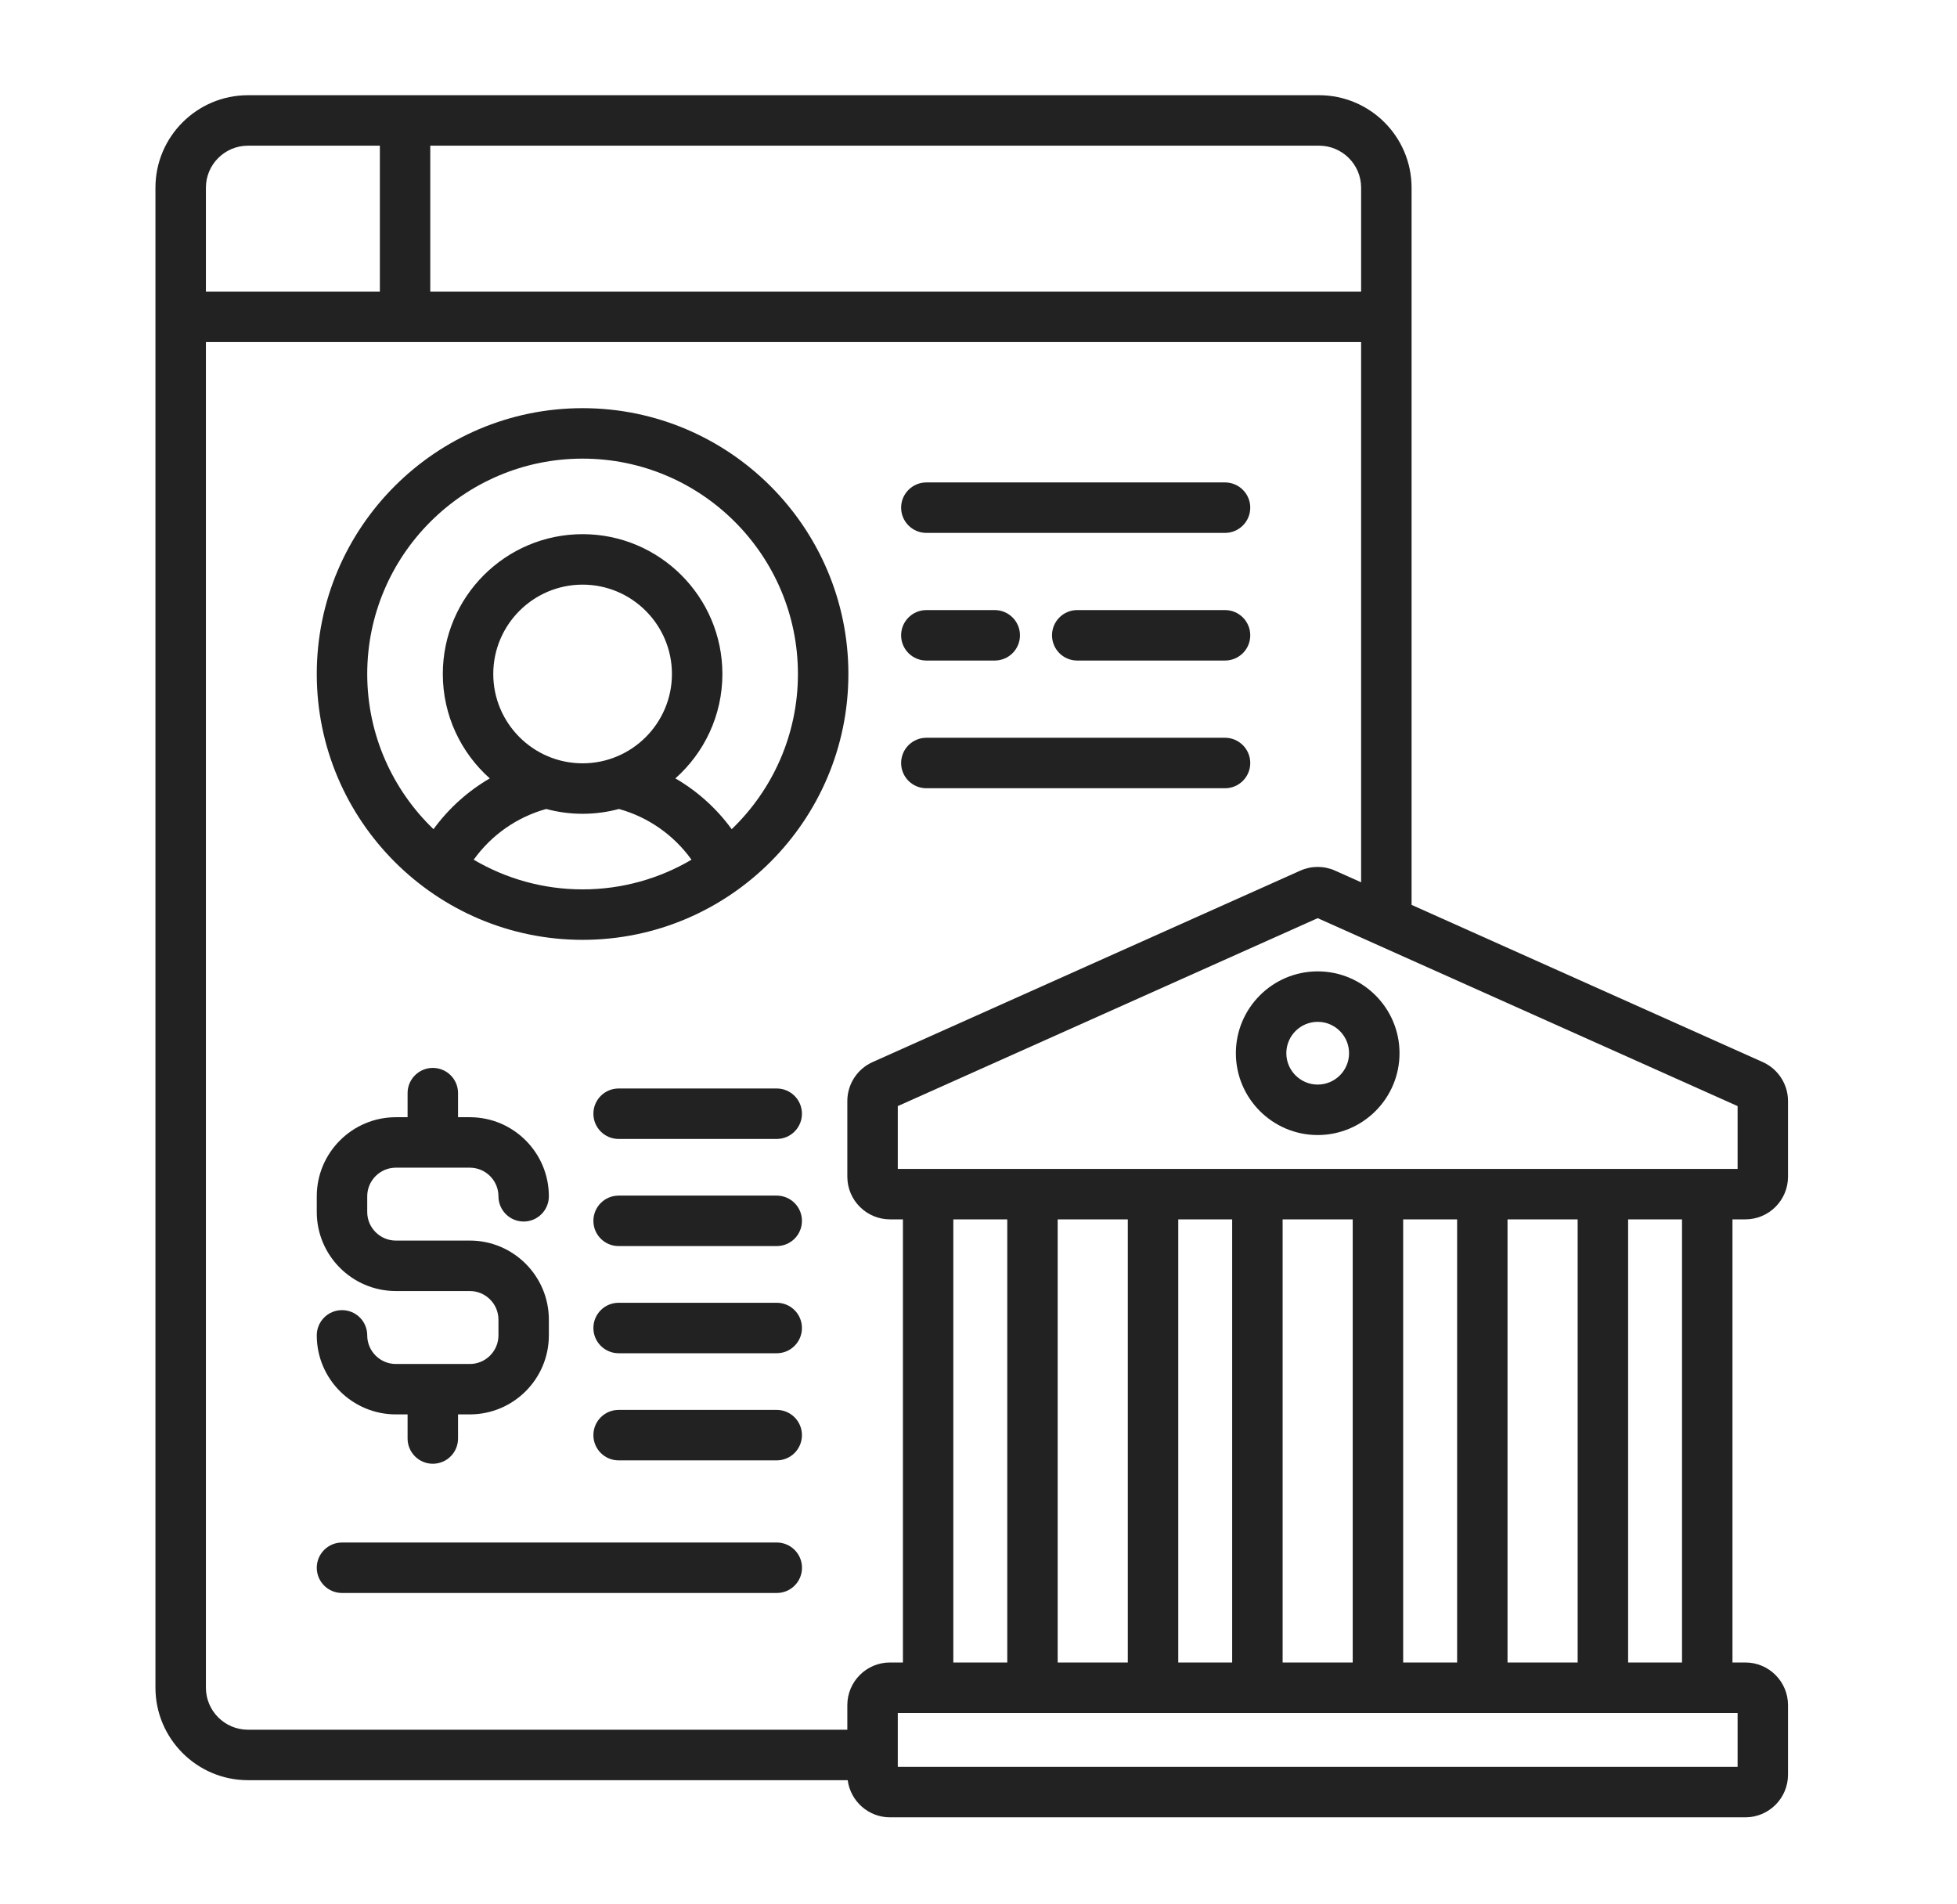 <svg width="37" height="36" viewBox="0 0 37 36" fill="none" xmlns="http://www.w3.org/2000/svg">
<path d="M32.999 23.051C33.444 23.051 33.805 22.689 33.805 22.244V20.814C33.805 20.497 33.618 20.208 33.328 20.078L26.688 17.106V3.548C26.688 2.584 25.903 1.8 24.939 1.8H4.688C3.724 1.8 2.939 2.584 2.939 3.548V31.904C2.939 32.868 3.724 33.653 4.688 33.653H16.027C16.079 34.048 16.417 34.355 16.826 34.355H32.999C33.444 34.355 33.805 33.993 33.805 33.549V32.234C33.805 31.79 33.444 31.428 32.999 31.428H32.755V23.051H32.999ZM28.502 31.428V23.051H29.828V31.428H28.502ZM18.024 23.051H19.044V31.428H18.024V23.051ZM19.997 23.051H21.323V31.428H19.997V23.051ZM23.296 31.428H22.277V23.051H23.296V31.428ZM24.25 23.051H25.575V31.428H24.25V23.051ZM27.549 31.428H26.529V23.051H27.549V31.428ZM32.852 22.097H16.974V20.91L24.913 17.357L32.852 20.91V22.097ZM8.135 2.754H24.939C25.377 2.754 25.734 3.11 25.734 3.548V5.514H8.135V2.754ZM3.893 3.548C3.893 3.11 4.25 2.754 4.688 2.754H7.182V5.514H3.893V3.548ZM16.02 32.234V32.699H4.688C4.25 32.699 3.893 32.343 3.893 31.904V6.467H25.734V16.679L25.242 16.459C25.033 16.365 24.793 16.365 24.583 16.459L16.497 20.078C16.207 20.208 16.02 20.497 16.02 20.814V22.244C16.02 22.689 16.382 23.051 16.826 23.051H17.071V31.428H16.826C16.381 31.428 16.02 31.79 16.02 32.234ZM32.852 33.401H16.974V32.382H32.852V33.401ZM31.801 31.428H30.782V23.051H31.801V31.428Z" fill="#222222"/>
<path d="M23.366 19.91C23.366 20.763 24.06 21.457 24.913 21.457C25.766 21.457 26.46 20.763 26.46 19.91C26.46 19.057 25.766 18.363 24.913 18.363C24.06 18.363 23.366 19.057 23.366 19.91ZM25.506 19.91C25.506 20.237 25.24 20.503 24.913 20.503C24.586 20.503 24.32 20.237 24.32 19.91C24.32 19.583 24.586 19.317 24.913 19.317C25.24 19.317 25.506 19.583 25.506 19.91Z" fill="#222222"/>
<path d="M11.015 7.716C8.244 7.716 5.989 9.97 5.989 12.741C5.989 15.512 8.244 17.767 11.015 17.767C13.786 17.767 16.04 15.512 16.04 12.741C16.04 9.97 13.786 7.716 11.015 7.716ZM11.015 16.813C10.264 16.813 9.56 16.608 8.956 16.252C9.293 15.782 9.776 15.446 10.327 15.293C10.546 15.352 10.777 15.384 11.015 15.384C11.252 15.384 11.483 15.352 11.702 15.293C12.253 15.446 12.736 15.782 13.074 16.252C12.469 16.608 11.766 16.813 11.015 16.813ZM9.326 12.741C9.326 11.81 10.083 11.052 11.015 11.052C11.946 11.052 12.704 11.81 12.704 12.741C12.704 13.672 11.946 14.43 11.015 14.43C10.083 14.43 9.326 13.672 9.326 12.741ZM13.834 15.675C13.546 15.28 13.183 14.955 12.769 14.715C13.314 14.231 13.658 13.525 13.658 12.741C13.658 11.284 12.472 10.098 11.015 10.098C9.557 10.098 8.372 11.284 8.372 12.741C8.372 13.525 8.716 14.231 9.26 14.715C8.847 14.955 8.484 15.28 8.196 15.675C7.425 14.934 6.943 13.893 6.943 12.741C6.943 10.496 8.77 8.67 11.015 8.67C13.26 8.67 15.086 10.496 15.086 12.741C15.086 13.893 14.605 14.934 13.834 15.675Z" fill="#222222"/>
<path d="M8.883 25.785H7.484C7.186 25.785 6.943 25.542 6.943 25.244C6.943 24.98 6.73 24.767 6.466 24.767C6.203 24.767 5.989 24.98 5.989 25.244C5.989 26.068 6.66 26.738 7.484 26.738H7.706V27.194C7.706 27.457 7.92 27.671 8.183 27.671C8.447 27.671 8.66 27.457 8.66 27.194V26.738H8.883C9.707 26.738 10.377 26.068 10.377 25.244V24.947C10.377 24.123 9.707 23.452 8.883 23.452H7.484C7.186 23.452 6.943 23.21 6.943 22.912V22.615C6.943 22.317 7.186 22.074 7.484 22.074H8.883C9.181 22.074 9.424 22.317 9.424 22.615C9.424 22.878 9.637 23.092 9.901 23.092C10.164 23.092 10.377 22.878 10.377 22.615C10.377 21.791 9.707 21.12 8.883 21.12H8.66V20.664C8.66 20.401 8.447 20.188 8.183 20.188C7.92 20.188 7.706 20.401 7.706 20.664V21.12H7.484C6.66 21.12 5.989 21.791 5.989 22.615V22.912C5.989 23.736 6.66 24.406 7.484 24.406H8.883C9.181 24.406 9.424 24.649 9.424 24.947V25.244C9.424 25.542 9.181 25.785 8.883 25.785Z" fill="#222222"/>
<path d="M14.685 20.577H11.696C11.432 20.577 11.219 20.791 11.219 21.054C11.219 21.317 11.432 21.531 11.696 21.531H14.685C14.949 21.531 15.162 21.317 15.162 21.054C15.162 20.791 14.949 20.577 14.685 20.577Z" fill="#222222"/>
<path d="M14.685 22.602H11.696C11.432 22.602 11.219 22.816 11.219 23.079C11.219 23.343 11.432 23.556 11.696 23.556H14.685C14.949 23.556 15.162 23.343 15.162 23.079C15.162 22.816 14.949 22.602 14.685 22.602Z" fill="#222222"/>
<path d="M14.685 24.628H11.696C11.432 24.628 11.219 24.841 11.219 25.105C11.219 25.368 11.432 25.582 11.696 25.582H14.685C14.949 25.582 15.162 25.368 15.162 25.105C15.162 24.841 14.949 24.628 14.685 24.628Z" fill="#222222"/>
<path d="M14.685 26.653H11.696C11.432 26.653 11.219 26.867 11.219 27.13C11.219 27.394 11.432 27.607 11.696 27.607H14.685C14.949 27.607 15.162 27.394 15.162 27.13C15.162 26.867 14.949 26.653 14.685 26.653Z" fill="#222222"/>
<path d="M14.686 29.16H6.466C6.203 29.16 5.989 29.374 5.989 29.637C5.989 29.901 6.203 30.114 6.466 30.114H14.686C14.95 30.114 15.163 29.901 15.163 29.637C15.163 29.374 14.95 29.16 14.686 29.16Z" fill="#222222"/>
<path d="M17.514 10.074H23.161C23.424 10.074 23.638 9.86 23.638 9.597C23.638 9.334 23.424 9.12 23.161 9.12H17.514C17.251 9.12 17.037 9.334 17.037 9.597C17.037 9.86 17.251 10.074 17.514 10.074Z" fill="#222222"/>
<path d="M17.514 12.487H18.807C19.07 12.487 19.284 12.274 19.284 12.01C19.284 11.747 19.07 11.533 18.807 11.533H17.514C17.251 11.533 17.037 11.747 17.037 12.01C17.037 12.274 17.251 12.487 17.514 12.487Z" fill="#222222"/>
<path d="M23.161 11.533H20.366C20.103 11.533 19.89 11.747 19.89 12.01C19.89 12.274 20.103 12.487 20.366 12.487H23.161C23.424 12.487 23.638 12.274 23.638 12.01C23.638 11.747 23.425 11.533 23.161 11.533Z" fill="#222222"/>
<path d="M17.514 14.901H23.161C23.424 14.901 23.638 14.688 23.638 14.424C23.638 14.161 23.424 13.947 23.161 13.947H17.514C17.251 13.947 17.037 14.161 17.037 14.424C17.037 14.688 17.251 14.901 17.514 14.901Z" fill="#222222"/>
</svg>
